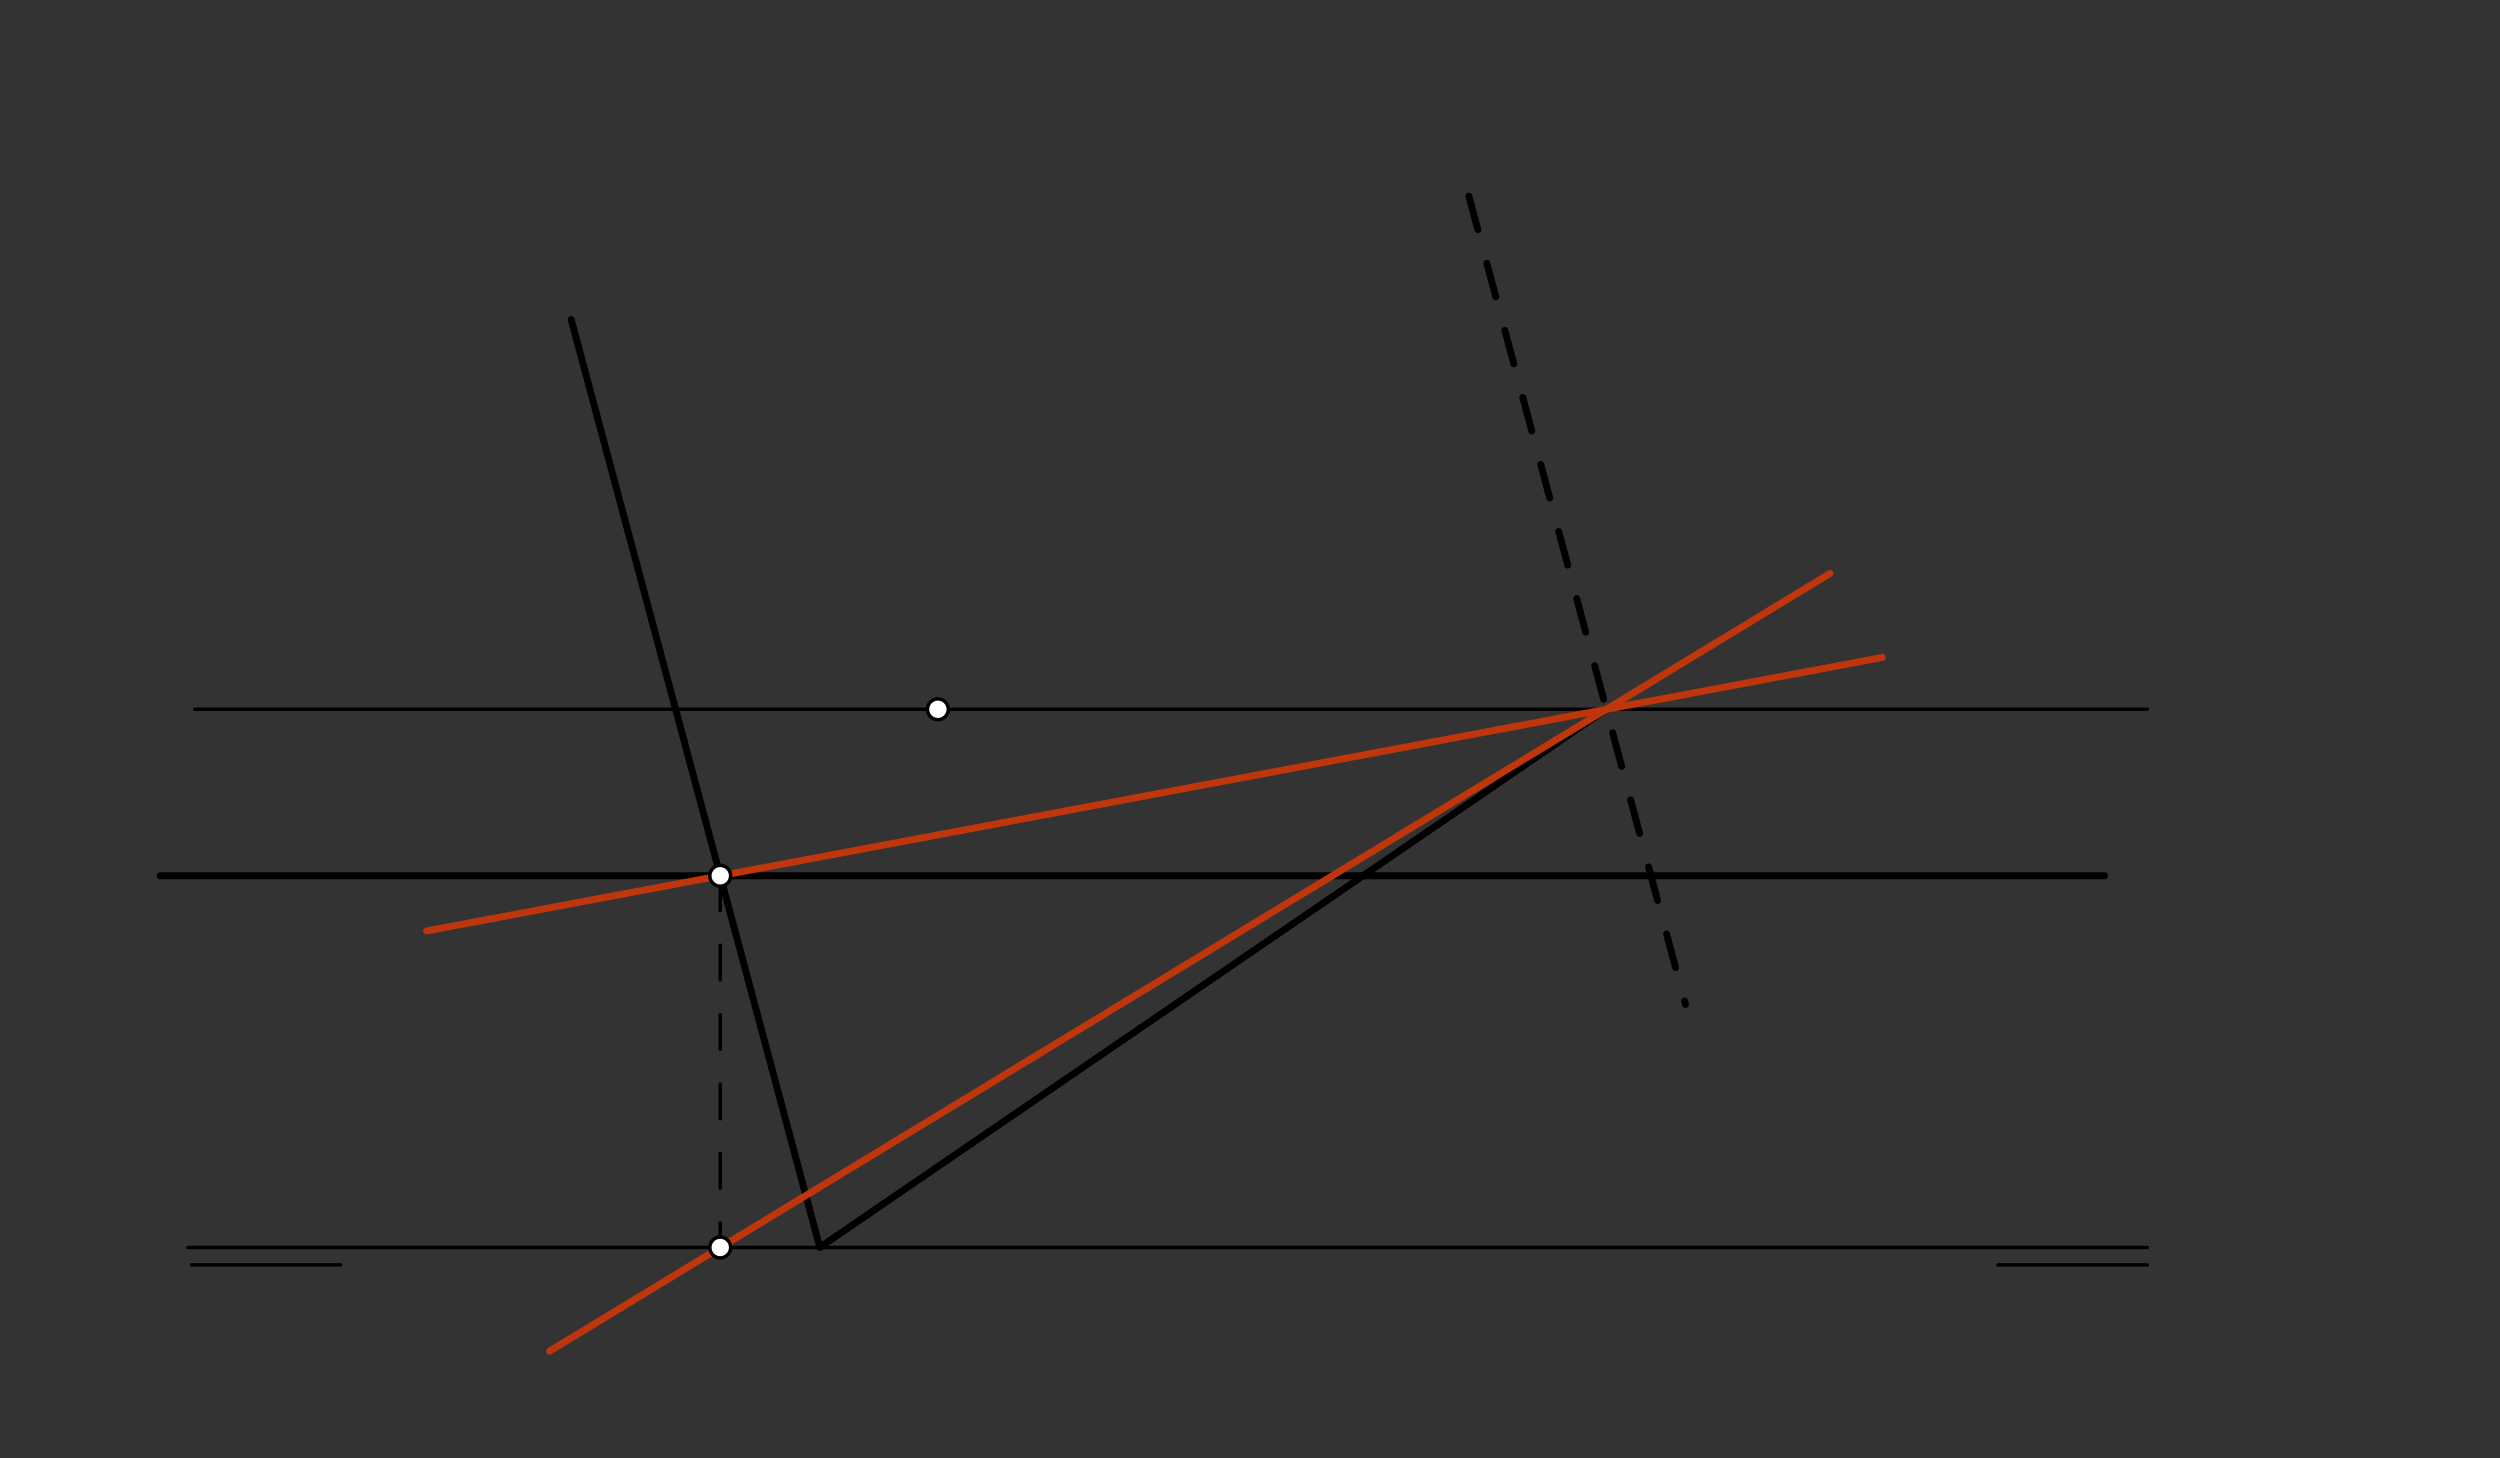<svg xmlns="http://www.w3.org/2000/svg" class="svg--816" height="100%" preserveAspectRatio="xMidYMid meet" viewBox="0 0 720 420" width="100%"><rect x="0" y="0" width="720" height="420" fill="#333333" stroke="none"/><defs><marker id="marker-arrow" markerHeight="16" markerUnits="userSpaceOnUse" markerWidth="24" orient="auto-start-reverse" refX="24" refY="4" viewBox="0 0 24 8"><path d="M 0 0 L 24 4 L 0 8 z" stroke="inherit"></path></marker></defs><g class="aux-layer--949"></g><g class="main-layer--75a"><g class="element--733"><line stroke="#000000" stroke-dasharray="none" stroke-linecap="round" stroke-width="1" x1="55.111" x2="98.111" y1="364.278" y2="364.278"></line></g><g class="element--733"><line stroke="#000000" stroke-dasharray="none" stroke-linecap="round" stroke-width="1" x1="575.444" x2="618.444" y1="364.278" y2="364.278"></line></g><g class="element--733"><line stroke="#000000" stroke-dasharray="none" stroke-linecap="round" stroke-width="1" x1="56.111" x2="618.444" y1="204.278" y2="204.278"></line></g><g class="element--733"><line stroke="#000000" stroke-dasharray="none" stroke-linecap="round" stroke-width="1" x1="54.111" x2="618.444" y1="359.278" y2="359.278"></line></g><g class="element--733"><line stroke="#000000" stroke-dasharray="none" stroke-linecap="round" stroke-width="2" x1="236.1" x2="164.499" y1="359.23" y2="92.013"></line></g><g class="element--733"><line stroke="#000000" stroke-dasharray="10" stroke-linecap="round" stroke-width="2" x1="423.033" x2="485.41" y1="56.492" y2="289.286"></line></g><g class="element--733"><line stroke="#000000" stroke-dasharray="none" stroke-linecap="round" stroke-width="2" x1="236.1" x2="462.633" y1="359.23" y2="204.278"></line></g><g class="element--733"><line stroke="#000000" stroke-dasharray="none" stroke-linecap="round" stroke-width="2" x1="46.111" x2="606.111" y1="252.222" y2="252.222"></line></g><g class="element--733"><line stroke="#000000" stroke-dasharray="10" stroke-linecap="round" stroke-width="1" x1="207.427" x2="207.427" y1="252.222" y2="359.278"></line></g><g class="element--733"><line stroke="#BF360C" stroke-dasharray="none" stroke-linecap="round" stroke-width="2" x1="122.878" x2="542.069" y1="268.106" y2="189.354"></line></g><g class="element--733"><line stroke="#BF360C" stroke-dasharray="none" stroke-linecap="round" stroke-width="2" x1="158.28" x2="527.01" y1="389.127" y2="165.178"></line></g><g class="element--733"><circle cx="270.111" cy="204.278" r="3" stroke="#000000" stroke-width="1" fill="#ffffff"></circle>}</g><g class="element--733"><circle cx="207.427" cy="252.222" r="3" stroke="#000000" stroke-width="1" fill="#ffffff"></circle>}</g><g class="element--733"><circle cx="207.427" cy="359.278" r="3" stroke="#000000" stroke-width="1" fill="#ffffff"></circle>}</g></g><g class="snaps-layer--ac6"></g><g class="temp-layer--52d"></g></svg>